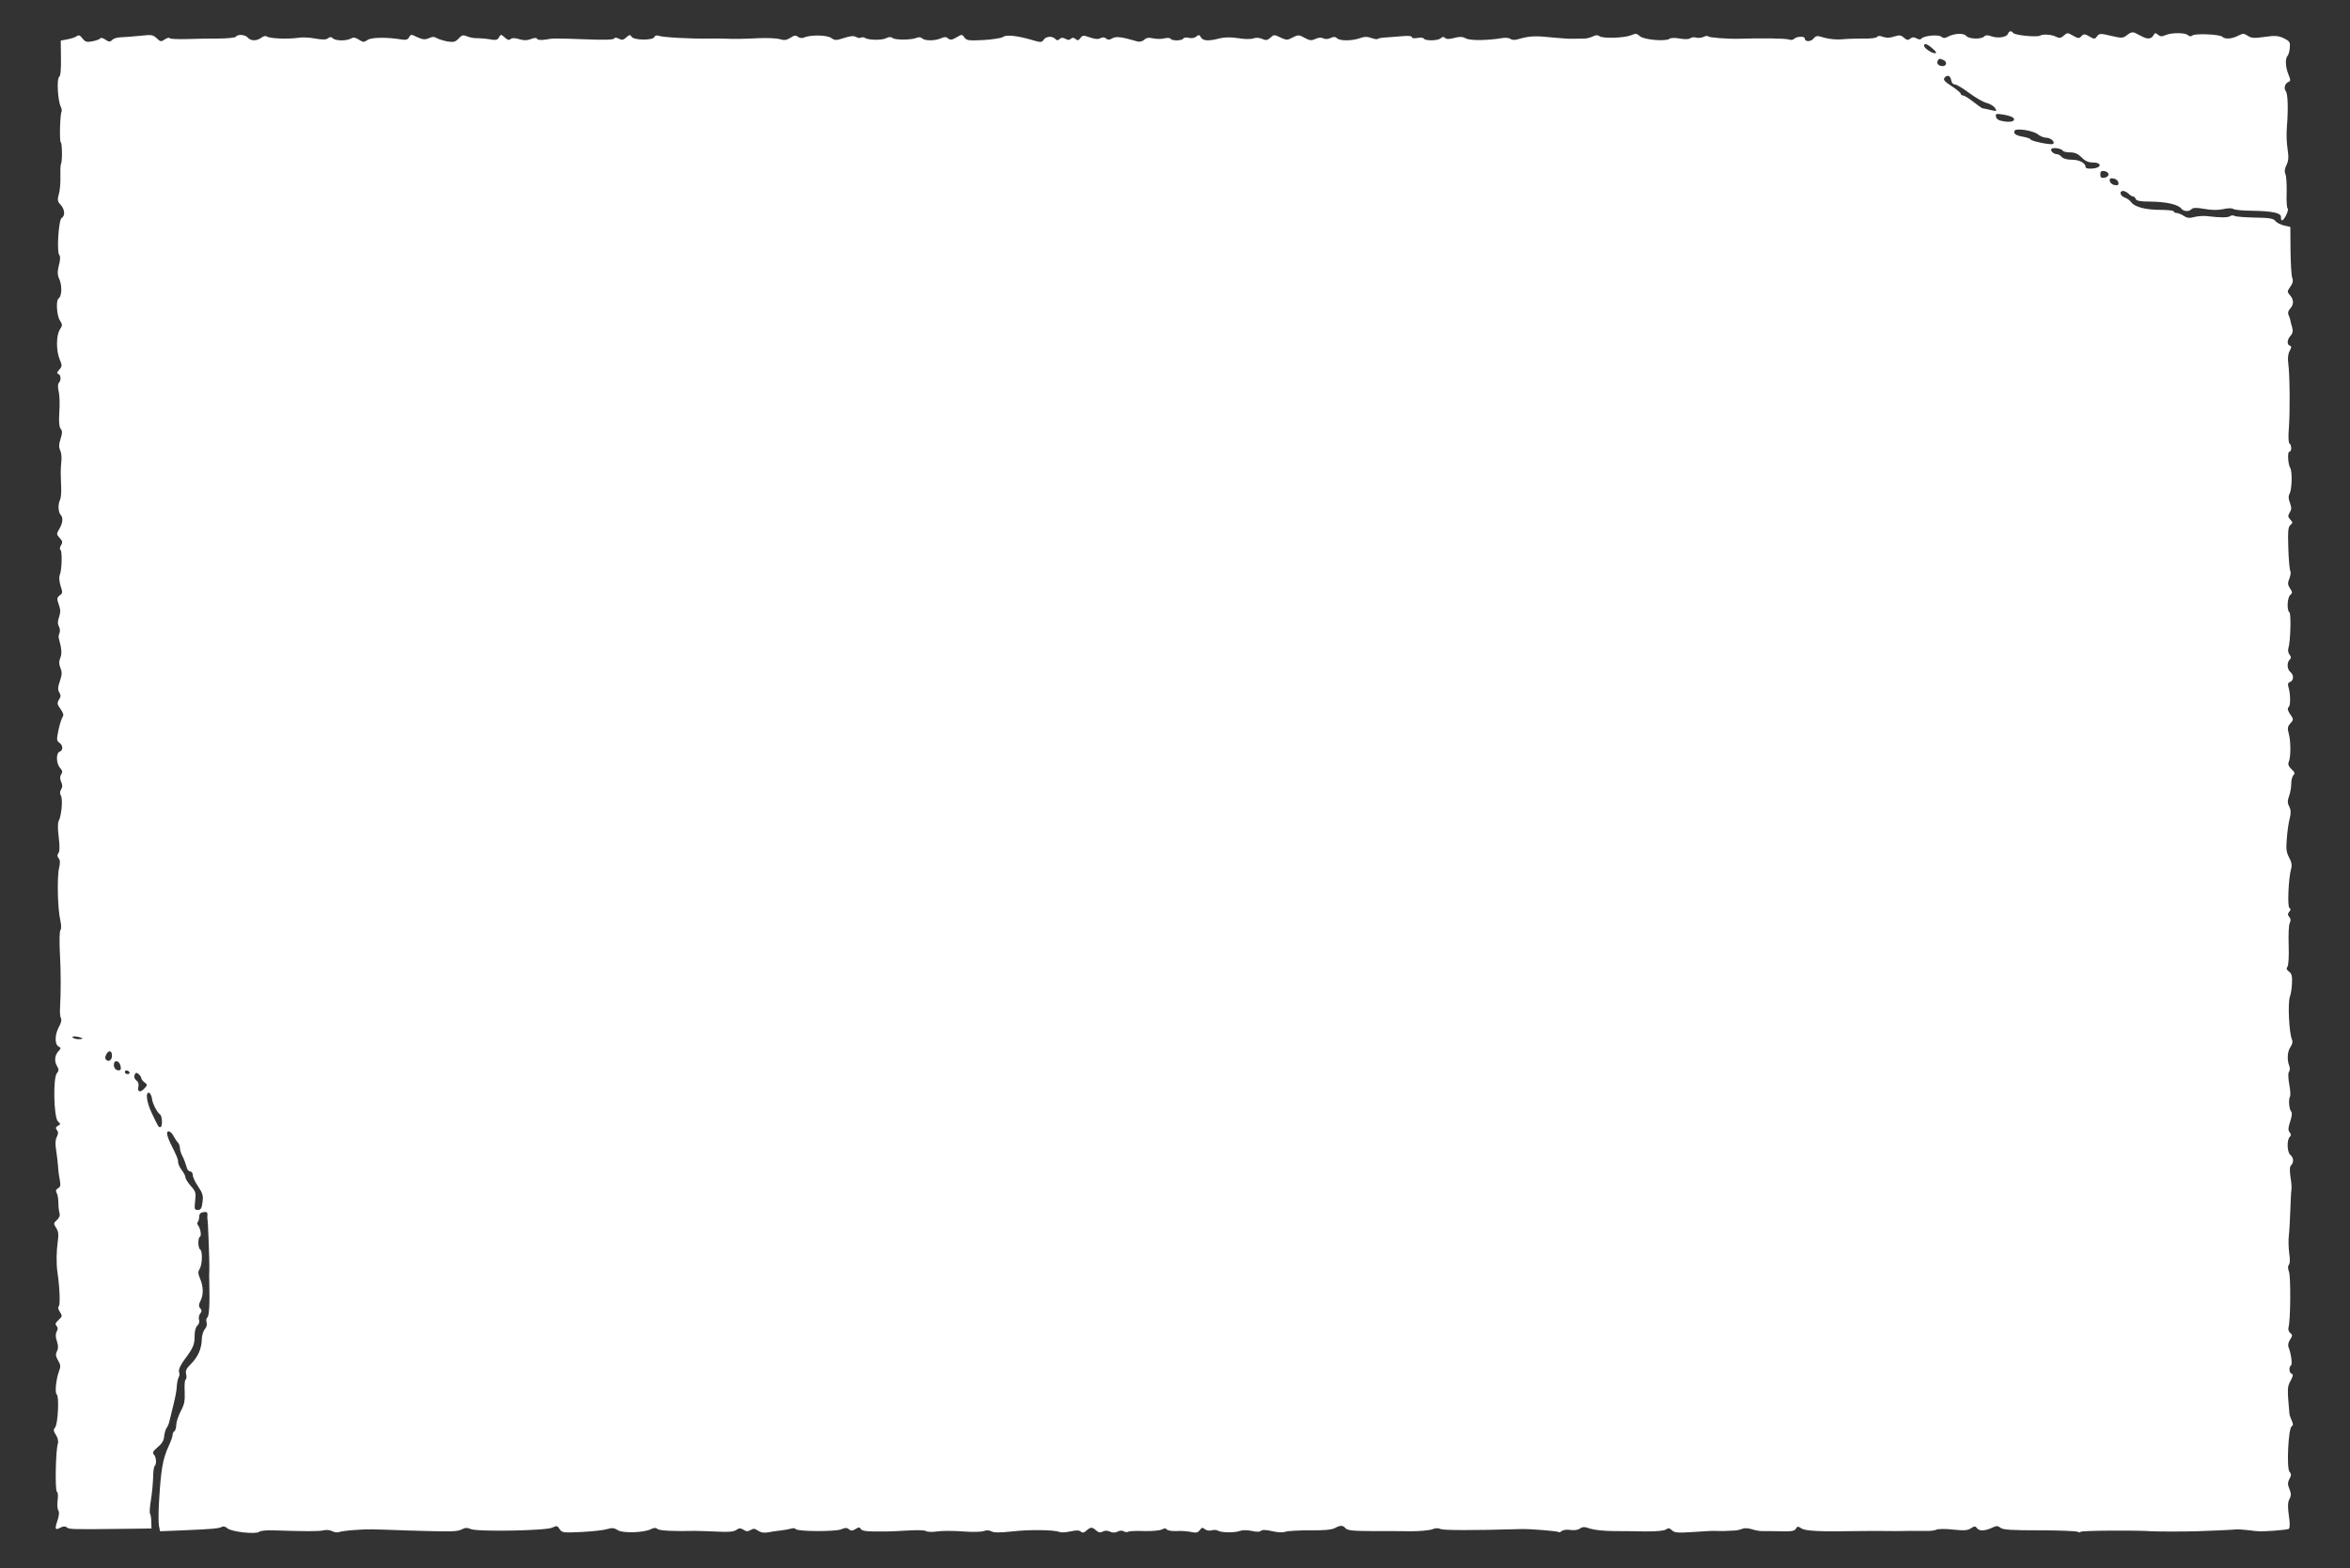 <?xml version="1.0" standalone="no"?>
<!DOCTYPE svg PUBLIC "-//W3C//DTD SVG 20010904//EN"
 "http://www.w3.org/TR/2001/REC-SVG-20010904/DTD/svg10.dtd">
<svg version="1.0" xmlns="http://www.w3.org/2000/svg"
 width="1280pt" height="854pt" viewBox="0 0 1280 854"
 preserveAspectRatio="xMidYMid meet">
<rect x="0" y="0" width="1280" height="854" fill="#333333" stroke="none"/>
<g transform="translate(0,854) scale(0.1,-0.1)"
fill="#ffffff" stroke="none">
<path d="M10937 8356 c-7 -19 -54 -26 -89 -14 -21 8 -33 7 -41 -1 -16 -16 -82
-14 -97 3 -13 17 -64 15 -98 -3 -18 -10 -27 -10 -38 -1 -16 14 -100 5 -109
-11 -4 -5 -14 -5 -26 2 -15 8 -24 7 -35 -2 -11 -9 -18 -8 -34 6 -16 14 -24 15
-53 6 -23 -8 -42 -8 -60 -2 -18 7 -28 7 -33 0 -3 -6 -36 -10 -72 -9 -37 0 -89
-1 -117 -4 -28 -3 -70 1 -96 8 -42 13 -47 13 -62 -5 -16 -18 -47 -17 -47 2 0
13 -44 11 -57 -2 -7 -7 -19 -8 -30 -4 -14 6 -152 8 -268 4 -61 -2 -167 6 -171
13 -3 4 -14 3 -25 -3 -11 -5 -29 -7 -40 -4 -11 4 -25 2 -32 -3 -7 -6 -29 -7
-57 -2 -26 5 -50 4 -56 -1 -20 -16 -140 -6 -162 14 -16 15 -23 16 -48 5 -36
-15 -155 -19 -172 -5 -9 7 -20 7 -35 -1 -12 -6 -33 -12 -47 -12 -14 0 -41 -1
-60 -1 -19 -1 -66 2 -105 6 -104 11 -132 10 -198 -9 -16 -5 -32 -4 -40 2 -6 5
-25 8 -42 5 -83 -14 -178 -15 -201 -2 -19 10 -34 10 -64 2 -27 -7 -42 -7 -50
1 -7 7 -14 6 -22 -2 -14 -14 -84 -16 -93 -2 -3 5 -19 7 -35 3 -18 -3 -30 -1
-30 5 0 6 -20 8 -52 5 -29 -2 -70 -6 -90 -7 -20 -1 -40 -4 -43 -8 -3 -3 -19
-1 -35 5 -22 8 -38 8 -63 -1 -43 -15 -109 -16 -125 0 -8 8 -18 9 -35 1 -14 -7
-29 -7 -39 -2 -11 6 -26 5 -43 -3 -22 -10 -32 -9 -59 6 -31 17 -36 17 -65 2
-29 -16 -34 -15 -67 0 -33 16 -36 16 -54 -1 -17 -15 -24 -16 -45 -7 -16 7 -33
8 -48 3 -13 -5 -48 -5 -82 1 -40 6 -74 6 -102 -1 -60 -16 -91 -14 -102 6 -8
14 -12 15 -25 4 -9 -8 -26 -11 -40 -7 -14 3 -28 2 -31 -4 -8 -13 -62 -13 -69
-1 -4 5 -18 6 -34 2 -15 -4 -42 -4 -61 0 -25 6 -38 3 -49 -8 -9 -8 -24 -12
-36 -9 -88 26 -118 29 -138 17 -15 -9 -23 -9 -33 -1 -9 8 -20 8 -31 2 -12 -7
-30 -5 -57 4 -36 13 -41 12 -52 -3 -10 -14 -16 -15 -27 -5 -10 8 -18 8 -25 1
-8 -8 -17 -8 -30 0 -14 7 -23 7 -31 -1 -9 -9 -15 -9 -24 0 -17 17 -49 15 -63
-4 -11 -16 -16 -16 -66 -1 -80 23 -139 29 -155 16 -8 -6 -55 -14 -106 -17 -81
-4 -93 -3 -105 14 -13 18 -14 18 -44 0 -24 -14 -33 -15 -45 -5 -11 9 -20 9
-40 0 -32 -14 -87 -14 -101 0 -7 7 -19 8 -30 3 -27 -12 -116 -13 -131 -1 -9 7
-20 7 -35 -1 -24 -12 -94 -11 -115 1 -6 5 -16 5 -22 2 -5 -3 -18 -2 -28 4 -12
7 -32 5 -65 -6 -43 -14 -49 -14 -71 1 -25 16 -112 17 -149 1 -10 -4 -23 -2
-31 5 -12 9 -20 8 -41 -6 -21 -13 -33 -15 -58 -7 -18 5 -70 7 -117 5 -75 -4
-125 -5 -202 -2 -13 0 -45 0 -73 0 -91 -2 -250 7 -267 15 -12 4 -20 2 -23 -6
-8 -20 -113 -19 -125 1 -7 12 -12 12 -29 -4 -15 -14 -24 -15 -40 -7 -13 7 -22
8 -26 1 -4 -7 -61 -8 -158 -4 -177 6 -171 6 -218 -2 -21 -3 -39 -2 -43 4 -4 7
-16 7 -35 -1 -21 -8 -39 -8 -64 0 -25 7 -39 7 -46 0 -7 -7 -17 -5 -32 9 -20
18 -21 18 -31 1 -8 -15 -17 -17 -51 -11 -23 4 -53 6 -67 6 -14 -1 -38 3 -53 9
-24 10 -31 9 -49 -11 -17 -18 -27 -21 -60 -16 -21 4 -47 12 -58 18 -14 9 -25
9 -44 0 -21 -9 -33 -8 -62 5 -34 17 -36 17 -46 0 -7 -13 -17 -16 -41 -12 -80
13 -162 12 -184 -2 -21 -14 -26 -14 -48 1 -19 12 -30 14 -44 6 -26 -14 -84
-13 -99 2 -8 8 -15 8 -25 0 -10 -9 -29 -9 -70 -2 -30 6 -72 8 -94 4 -53 -8
-155 -4 -169 7 -7 5 -18 3 -30 -6 -25 -19 -58 -19 -74 0 -14 17 -56 20 -65 5
-3 -5 -47 -10 -98 -10 -51 0 -129 -1 -175 -3 -46 -1 -86 1 -88 5 -3 5 -15 1
-27 -7 -19 -13 -23 -13 -44 7 -20 19 -29 20 -90 13 -37 -4 -84 -7 -103 -8 -19
0 -41 -6 -48 -14 -12 -12 -18 -12 -38 1 -12 9 -25 12 -28 7 -3 -5 -22 -12 -43
-16 -31 -6 -39 -3 -54 16 -13 17 -20 20 -31 12 -7 -6 -30 -13 -50 -17 l-37 -7
1 -95 c1 -64 -2 -98 -10 -103 -14 -9 -7 -132 9 -162 5 -11 7 -24 4 -28 -8 -14
-12 -162 -4 -166 8 -6 9 -106 1 -119 -3 -5 -4 -37 -3 -70 1 -34 -3 -77 -9 -95
-8 -30 -7 -38 10 -56 23 -25 26 -61 6 -72 -17 -10 -28 -187 -13 -202 6 -6 6
-26 -2 -55 -9 -37 -9 -53 4 -81 14 -36 11 -90 -6 -101 -15 -9 -10 -93 7 -119
15 -23 15 -27 0 -50 -20 -31 -21 -114 -1 -162 14 -33 14 -38 -2 -56 -13 -15
-15 -21 -5 -24 14 -5 16 -35 2 -49 -5 -5 -6 -24 0 -48 5 -21 6 -72 3 -113 -3
-51 -1 -78 8 -89 9 -12 9 -23 -1 -54 -10 -30 -10 -46 -2 -63 6 -12 9 -40 6
-62 -4 -43 -4 -52 -1 -135 2 -30 -1 -64 -7 -75 -11 -23 -9 -65 5 -80 14 -14
11 -44 -8 -76 -16 -27 -16 -29 2 -49 16 -17 17 -25 7 -40 -6 -11 -8 -21 -3
-24 11 -7 8 -113 -4 -139 -4 -11 -2 -35 5 -58 12 -35 11 -41 -5 -52 -15 -12
-16 -18 -5 -49 10 -27 10 -43 2 -68 -8 -23 -9 -38 -1 -52 6 -11 7 -27 3 -36
-4 -9 -6 -21 -4 -27 16 -60 18 -83 9 -107 -9 -21 -8 -35 0 -56 10 -23 9 -37
-3 -72 -11 -33 -12 -47 -3 -61 9 -15 9 -24 -2 -40 -11 -19 -10 -25 9 -51 14
-20 18 -33 12 -41 -5 -7 -16 -38 -23 -71 -11 -53 -11 -60 4 -71 21 -15 22 -41
2 -49 -21 -8 -19 -65 2 -88 13 -15 15 -23 6 -36 -7 -12 -7 -24 0 -40 8 -17 8
-29 0 -41 -7 -12 -8 -23 -1 -35 11 -20 3 -108 -12 -137 -6 -10 -6 -45 0 -90 6
-50 5 -78 -2 -86 -7 -9 -7 -17 1 -27 9 -10 9 -26 3 -53 -12 -47 -8 -223 6
-283 6 -27 7 -49 1 -56 -5 -6 -6 -60 -3 -120 6 -108 6 -217 1 -304 -2 -25 1
-50 5 -56 5 -7 1 -26 -11 -47 -23 -42 -24 -94 -2 -107 14 -7 14 -10 -2 -27
-20 -23 -22 -55 -5 -82 9 -15 9 -23 -2 -36 -22 -26 -17 -239 5 -262 16 -15 16
-17 0 -25 -12 -7 -13 -13 -5 -23 8 -10 8 -19 0 -36 -8 -14 -10 -38 -5 -68 4
-25 9 -66 11 -91 1 -25 6 -60 10 -79 5 -26 3 -36 -10 -43 -11 -6 -14 -14 -7
-26 5 -9 9 -33 9 -53 0 -21 3 -46 6 -56 4 -13 -1 -26 -14 -38 -19 -17 -19 -20
-4 -43 12 -18 14 -36 9 -71 -8 -57 -9 -125 -2 -171 12 -79 16 -180 7 -185 -6
-4 -3 -16 6 -30 14 -22 14 -25 -7 -44 -17 -16 -20 -24 -11 -33 8 -8 8 -17 1
-30 -7 -13 -7 -30 1 -53 8 -25 8 -40 0 -55 -8 -16 -7 -27 6 -49 14 -23 15 -35
6 -58 -17 -44 -24 -120 -13 -128 14 -8 7 -161 -9 -180 -10 -12 -9 -20 5 -41
10 -16 14 -34 10 -48 -12 -36 -16 -254 -5 -261 6 -4 7 -23 4 -45 -3 -21 -2
-46 3 -55 7 -11 5 -30 -4 -57 -16 -47 -13 -54 17 -38 15 8 25 8 34 1 12 -11
33 -11 301 -8 l160 2 -1 36 c0 19 -3 40 -7 45 -3 5 -1 39 5 74 6 36 11 91 12
122 0 31 4 60 9 64 11 11 8 49 -5 62 -9 9 -5 18 21 40 23 19 34 37 35 59 2 18
8 38 13 45 6 7 13 24 16 38 3 14 13 54 22 90 9 36 18 81 18 100 1 19 6 41 10
48 5 7 6 20 2 30 -3 12 7 35 27 63 51 68 58 85 58 133 0 27 6 48 15 56 9 8 13
21 9 32 -3 10 0 25 6 33 10 12 10 18 1 29 -10 11 -9 21 2 43 16 33 15 76 -4
121 -11 26 -11 36 -1 52 14 24 16 96 2 105 -12 8 -13 62 -1 69 10 6 3 44 -10
62 -5 6 -6 14 -2 18 4 4 8 17 8 29 0 15 7 23 23 25 18 3 23 -1 22 -15 -1 -10
-1 -20 0 -23 3 -8 12 -242 10 -280 -1 -19 -1 -47 0 -62 3 -127 -1 -187 -11
-194 -5 -3 -7 -15 -4 -26 4 -12 0 -27 -9 -37 -9 -10 -17 -36 -17 -57 -1 -50
-21 -95 -60 -134 -24 -23 -30 -36 -25 -55 3 -13 2 -26 -3 -29 -5 -3 -7 -33 -5
-67 2 -49 -2 -69 -22 -106 -13 -25 -24 -59 -24 -74 0 -15 -5 -31 -10 -34 -6
-3 -10 -13 -10 -21 0 -8 -9 -33 -20 -57 -35 -76 -44 -132 -55 -327 -2 -47 -2
-97 1 -112 l6 -28 126 5 c162 7 195 10 211 19 7 5 20 1 30 -8 21 -19 154 -34
173 -19 7 6 40 9 73 8 177 -6 253 -6 277 0 14 4 36 2 48 -5 12 -6 29 -8 38 -4
9 3 49 9 87 11 79 5 63 5 290 -3 238 -7 266 -7 292 7 17 9 29 9 47 1 35 -16
413 -9 445 8 22 11 27 11 39 -8 13 -20 20 -21 120 -16 59 3 122 10 140 16 26
8 38 6 57 -6 27 -18 144 -14 182 6 16 8 26 8 35 0 12 -9 87 -13 203 -10 22 0
77 -2 123 -4 59 -3 88 -1 102 9 16 11 23 11 40 1 15 -10 24 -10 39 -1 15 9 23
8 40 -4 15 -10 33 -13 54 -9 18 4 48 8 68 10 20 2 45 7 57 10 11 4 23 3 26 -2
8 -14 219 -15 249 -1 21 9 30 9 41 0 11 -10 19 -9 36 1 17 11 22 11 29 0 5 -9
29 -13 67 -13 32 0 68 0 79 0 11 0 60 2 109 5 49 3 94 2 100 -3 6 -5 34 -6 61
-2 28 4 91 4 140 0 49 -4 100 -3 113 2 15 6 31 5 43 -2 14 -7 48 -7 112 0 94
11 229 9 258 -3 9 -4 35 -2 59 3 31 7 48 7 57 -1 10 -8 18 -6 31 6 23 20 31
20 53 0 13 -11 22 -13 35 -6 12 7 25 6 40 0 14 -7 28 -7 41 0 11 6 25 7 33 2
8 -5 19 -6 24 -3 6 4 45 6 88 4 43 -1 86 3 97 9 14 7 22 7 26 0 4 -6 28 -10
53 -9 26 2 62 -1 80 -5 27 -6 36 -4 47 10 11 15 15 16 28 5 9 -7 25 -10 36 -6
12 3 26 3 33 -1 19 -12 90 -13 119 -3 16 6 41 6 66 1 27 -6 45 -6 51 0 7 7 27
6 59 -1 29 -7 59 -9 73 -4 14 5 74 8 135 8 73 -1 118 3 135 12 32 17 45 16 59
-1 10 -11 41 -15 139 -15 70 0 168 0 217 -1 50 0 102 5 117 11 17 7 33 7 45 1
15 -7 169 -8 443 0 47 1 192 -11 198 -16 3 -3 11 -1 19 5 7 7 28 9 47 6 21 -3
41 0 52 8 15 10 25 10 56 -1 22 -7 78 -13 126 -13 48 0 129 -1 180 -2 58 0 98
4 107 11 11 9 18 8 31 -4 14 -14 31 -16 118 -10 55 4 110 7 121 6 20 -2 60 -1
105 2 14 1 33 6 42 10 9 4 32 3 50 -3 18 -6 42 -10 53 -10 11 0 55 0 99 -1 64
-2 81 1 88 14 8 14 11 14 31 1 22 -14 104 -18 307 -14 58 1 106 1 198 0 15 0
52 0 82 1 30 0 72 0 93 0 22 -1 46 2 55 7 10 4 50 5 91 0 58 -6 78 -5 96 7 20
13 24 13 35 -1 13 -16 45 -13 87 7 17 8 26 8 39 -3 13 -11 60 -14 213 -14 108
0 201 -4 208 -8 6 -4 14 -4 16 0 4 7 303 9 387 3 21 -2 183 -2 245 0 48 1 201
8 215 10 8 1 38 -1 65 -4 65 -8 58 -8 142 -3 39 3 75 7 80 10 6 4 6 33 0 72
-7 50 -6 73 3 90 10 19 10 30 0 55 -10 25 -10 35 0 55 11 20 11 27 0 40 -16
20 -6 235 12 246 9 6 9 13 1 31 -6 13 -12 30 -13 38 -12 139 -12 145 6 179 14
26 16 35 6 39 -14 4 -16 38 -3 46 8 6 0 65 -14 99 -4 10 -1 27 9 41 13 21 14
26 0 36 -8 7 -12 21 -9 30 11 34 13 273 3 302 -7 19 -7 33 -1 39 6 6 7 32 2
63 -4 30 -5 74 -2 98 3 23 6 86 8 138 2 52 4 102 6 110 2 8 0 39 -5 68 -5 37
-5 57 3 65 16 16 14 42 -4 57 -18 15 -20 81 -3 98 8 8 8 15 -1 25 -9 12 -8 24
3 58 9 27 12 47 6 54 -12 14 -16 67 -7 82 4 6 2 36 -4 68 -6 35 -7 61 -1 68 5
7 6 21 1 32 -13 33 -10 79 7 103 10 14 13 29 8 40 -16 36 -24 200 -11 235 5
12 10 45 11 72 2 39 -2 53 -16 63 -14 10 -16 17 -9 26 6 7 9 55 7 117 -2 57 0
112 6 122 6 12 6 23 -3 33 -9 11 -9 17 0 28 9 10 9 16 1 21 -12 7 -5 161 9
212 6 21 3 38 -11 63 -15 29 -17 47 -12 105 3 39 10 88 16 109 7 29 6 46 -3
63 -10 19 -10 31 -1 57 7 18 12 48 12 67 0 19 5 40 12 47 9 9 7 17 -11 33 -15
14 -20 26 -15 38 12 25 12 112 1 153 -9 32 -7 41 9 59 15 16 16 23 6 37 -21
29 -25 44 -16 51 11 7 10 73 -1 108 -5 16 -3 25 9 29 20 8 21 38 1 54 -18 15
-20 51 -3 68 8 8 8 15 -1 26 -7 8 -10 24 -7 34 12 35 16 191 6 197 -15 10 -12
81 5 95 12 10 12 15 -2 36 -13 20 -13 29 -3 53 6 17 9 35 5 41 -4 6 -9 62 -11
124 -3 93 -1 116 11 126 14 12 14 15 0 30 -14 15 -14 21 -3 39 10 16 10 27 1
52 -9 22 -9 38 -2 50 13 25 15 120 4 139 -13 21 -17 90 -5 90 13 0 13 37 0 45
-5 3 -7 38 -3 83 7 93 5 291 -3 351 -4 28 -2 52 7 69 11 20 11 26 2 29 -18 6
-16 33 3 54 12 13 14 26 9 46 -5 15 -9 33 -10 38 0 6 -5 18 -9 28 -6 12 -3 24
8 36 21 23 20 50 -1 73 -14 16 -15 22 -5 36 21 29 24 41 17 60 -4 9 -8 75 -9
146 l-1 130 -35 8 c-19 5 -41 16 -47 25 -10 13 -34 17 -111 18 -54 1 -104 5
-111 9 -6 4 -17 4 -24 -1 -11 -9 -52 -9 -127 0 -19 2 -50 0 -68 -5 -25 -7 -39
-6 -57 6 -14 9 -31 16 -40 16 -8 0 -15 4 -15 9 0 4 -33 8 -73 8 -81 0 -141 16
-159 42 -7 10 -23 21 -35 25 -25 8 -32 36 -9 36 8 0 21 -7 30 -15 8 -8 19 -15
24 -15 6 0 12 -6 15 -14 4 -10 26 -14 80 -14 84 -1 149 -15 167 -37 15 -18 42
-19 57 -4 8 8 28 9 71 1 39 -7 74 -7 102 -1 24 6 47 6 54 1 6 -5 54 -10 106
-10 111 -2 156 -12 154 -35 -1 -10 2 -17 6 -17 12 0 40 59 30 65 -4 3 -7 42
-5 87 1 46 -2 91 -7 101 -6 12 -4 28 6 48 11 23 13 42 6 87 -5 31 -7 84 -4
117 8 98 6 186 -6 199 -12 16 -4 42 15 50 12 4 12 10 0 40 -17 40 -19 88 -5
102 5 5 11 25 12 44 3 31 -1 36 -33 52 -31 14 -47 15 -104 7 -56 -8 -72 -7
-92 6 -21 14 -26 14 -53 0 -33 -17 -71 -20 -86 -5 -13 13 -146 19 -162 7 -9
-7 -17 -6 -24 1 -15 15 -90 15 -122 1 -20 -9 -29 -9 -42 2 -14 11 -17 11 -25
-4 -11 -19 -30 -22 -59 -7 -11 6 -29 14 -39 20 -15 7 -26 4 -44 -10 -24 -19
-29 -19 -89 -5 -58 14 -64 13 -76 -3 -12 -16 -15 -16 -41 -1 -26 15 -31 15
-44 2 -13 -14 -18 -13 -46 3 -29 17 -31 17 -50 0 -14 -13 -24 -15 -38 -8 -25
14 -75 18 -91 8 -17 -10 -140 2 -147 15 -9 13 -22 11 -28 -5z m-410 -81 c19
-16 23 -24 13 -25 -19 0 -60 28 -60 41 0 16 18 10 47 -16z m57 -61 c23 -9 20
-34 -3 -34 -22 0 -35 15 -26 30 7 12 8 12 29 4z m44 -112 c2 -13 11 -22 20
-22 9 0 44 -21 76 -45 33 -25 76 -50 95 -55 20 -5 41 -18 48 -29 11 -17 9 -18
-25 -10 -20 5 -40 9 -43 9 -3 0 -26 16 -50 35 -24 19 -50 35 -56 35 -7 0 -13
4 -13 9 0 5 -22 24 -50 42 -40 26 -47 35 -38 46 15 18 32 11 36 -15z m337
-203 c17 -17 -9 -27 -50 -20 -28 4 -41 12 -43 25 -4 17 0 18 39 12 24 -4 48
-11 54 -17z m134 -90 c13 -11 34 -19 46 -19 25 0 52 -25 37 -34 -12 -7 -122
16 -122 25 0 4 -18 10 -40 14 -41 7 -56 18 -46 34 9 14 99 0 125 -20z m137
-90 c3 -5 21 -9 40 -9 25 0 43 -8 62 -27 19 -20 37 -28 62 -28 50 0 48 -29 -2
-33 -21 -2 -38 1 -38 7 0 23 -33 41 -74 41 -27 0 -48 6 -56 15 -7 8 -18 15
-24 15 -19 0 -39 17 -33 28 7 11 55 4 63 -9z m249 -129 c0 -8 -10 -16 -22 -18
-18 -3 -23 2 -23 18 0 16 5 21 23 18 12 -2 22 -10 22 -18z m53 -43 c3 -14 -1
-18 -20 -15 -12 2 -24 11 -26 21 -3 14 1 18 20 15 12 -2 24 -11 26 -21z
m-11089 -4663 c2 -2 -7 -4 -22 -4 -14 0 -29 5 -32 10 -6 10 42 4 54 -6z m161
-94 c0 -23 -18 -36 -32 -22 -7 7 -6 17 2 31 13 24 30 19 30 -9z m45 -51 c8
-25 1 -34 -20 -26 -19 8 -20 47 -1 47 8 0 18 -9 21 -21z m50 -39 c3 -5 -1 -10
-9 -10 -9 0 -16 5 -16 10 0 6 4 10 9 10 6 0 13 -4 16 -10z m65 -33 c0 -5 8
-16 17 -22 17 -13 17 -14 -1 -34 -22 -24 -40 -18 -32 12 3 12 -1 25 -11 32
-10 8 -14 19 -10 30 6 14 10 15 22 5 8 -7 15 -17 15 -23z m58 -112 c3 -26 27
-73 44 -85 12 -9 14 -65 3 -68 -11 -4 -11 -3 -49 77 -28 59 -35 116 -13 109 6
-3 13 -17 15 -33z m118 -204 c7 -13 17 -28 23 -34 6 -6 11 -20 11 -30 0 -10 6
-31 14 -45 8 -15 17 -39 21 -54 3 -16 12 -28 20 -28 8 0 15 -9 15 -19 0 -11
13 -40 29 -63 25 -37 29 -51 24 -86 -4 -34 -10 -42 -26 -42 -18 0 -19 5 -14
49 5 44 3 52 -24 82 -16 18 -29 39 -29 47 0 7 -9 25 -20 39 -11 14 -20 34 -20
44 0 17 -6 30 -44 107 -9 19 -16 40 -16 49 0 21 23 11 36 -16z"/>
</g>
</svg>
